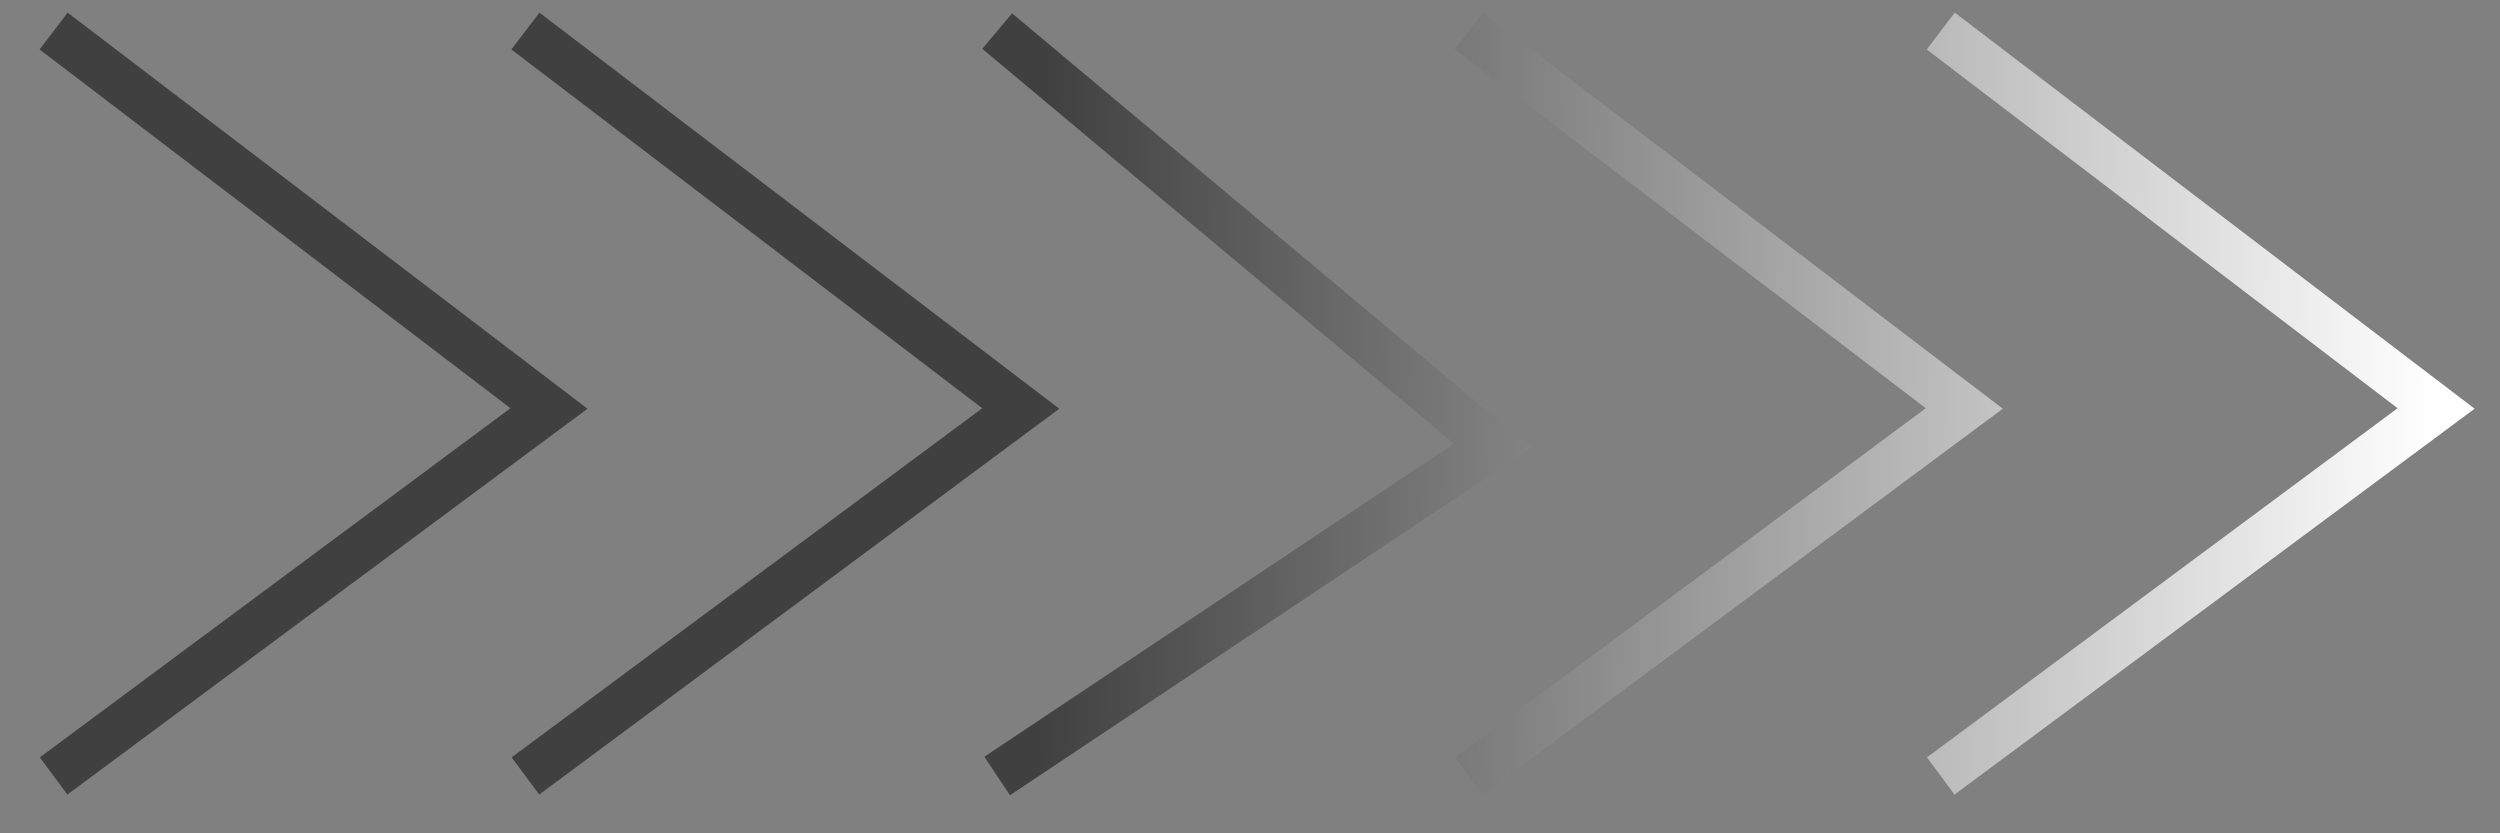 <svg width="54" height="18" viewBox="0 0 54 18" fill="none" xmlns="http://www.w3.org/2000/svg">
<rect x="0" y="0" width="54" height="18" fill="#808080" stroke="none"/>
<path d="M1.158 0.671L11.858 8.823L1.158 16.761M11.349 0.671L22.049 8.823L11.349 16.761M21.539 0.671L32.239 9.628L21.539 16.761M31.729 0.671L42.429 8.823L31.729 16.761M41.92 0.671L52.62 8.823L41.92 16.761" stroke="url(#paint0_linear_2003_2257)"/>
<defs>
<linearGradient id="paint0_linear_2003_2257" x1="22.477" y1="7.911" x2="52.62" y2="8.314" gradientUnits="userSpaceOnUse">
<stop offset="0" stop-color="#404040"/>
<stop offset="1" stop-color="white"/>
</linearGradient>
</defs>
</svg>
